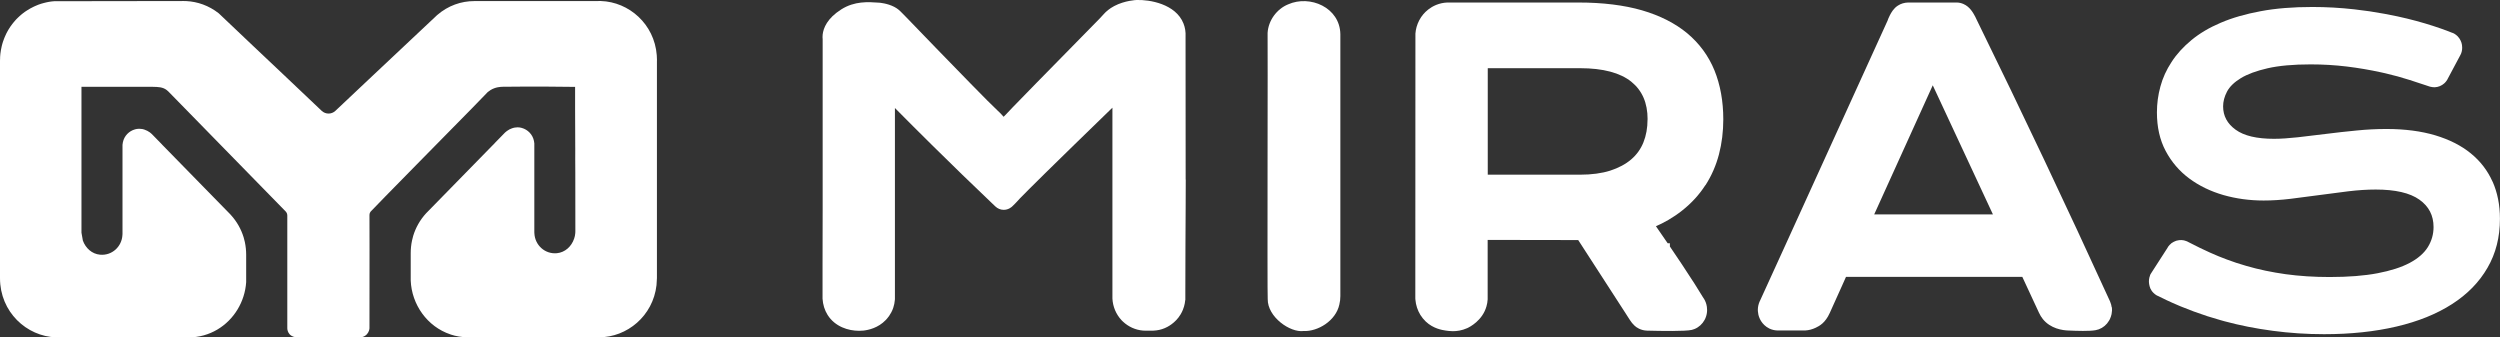 <svg width="126" height="17" viewBox="0 0 126 17" fill="none" xmlns="http://www.w3.org/2000/svg">
<rect x="0" y="0" width="126" height="17" fill="#333333" stroke="none"/>
<g clip-path="url(#clip0_2003_6)">
<path d="M33.109 3.052V14.017L33.088 14.372C32.913 15.924 31.604 17 30.191 17H23.556C23.26 16.994 22.983 16.948 22.722 16.862C22.722 16.862 22.708 16.857 22.703 16.854C21.532 16.463 20.746 15.349 20.7 14.132V12.762C20.7 12.547 20.721 12.33 20.767 12.118L20.826 11.884C20.95 11.479 21.163 11.091 21.475 10.75L24.744 7.409L24.852 7.299H24.854L24.938 7.211L24.946 7.2L25.452 6.682C25.452 6.682 25.465 6.668 25.474 6.663C25.5 6.638 25.525 6.619 25.552 6.6C25.632 6.539 25.721 6.495 25.81 6.465C25.824 6.459 25.834 6.457 25.848 6.454C25.848 6.454 25.864 6.448 25.872 6.446C25.891 6.44 25.912 6.434 25.931 6.432C25.977 6.423 26.02 6.418 26.069 6.418H26.106C26.174 6.418 26.235 6.429 26.3 6.448C26.596 6.531 26.844 6.773 26.911 7.101C26.922 7.142 26.927 7.183 26.93 7.227V11.708C26.93 11.727 26.93 11.746 26.933 11.763C26.962 12.354 27.463 12.817 28.064 12.762C28.481 12.723 28.807 12.418 28.936 12.027C28.939 12.019 28.942 12.013 28.942 12.008C28.955 11.969 28.963 11.931 28.974 11.892C28.998 11.779 28.998 11.691 28.998 11.653C29.001 10.326 28.993 6.768 28.985 6.768C28.979 6.768 28.995 7.998 28.995 7.998C28.995 7.998 28.987 6.905 28.985 5.485C28.985 5.02 28.985 4.637 28.985 4.379C27.065 4.354 25.665 4.365 25.35 4.373C25.231 4.376 24.978 4.384 24.725 4.538C24.671 4.571 24.625 4.604 24.582 4.64C24.319 4.913 24.055 5.185 23.791 5.455C23.128 6.129 18.748 10.576 18.68 10.665C18.645 10.709 18.632 10.758 18.632 10.758C18.619 10.808 18.621 10.846 18.621 10.854C18.627 10.934 18.624 13.279 18.621 16.543C18.619 16.587 18.6 16.727 18.492 16.846C18.347 17.006 18.15 17.006 18.118 17.006H14.986C14.857 17 14.701 16.964 14.596 16.846C14.504 16.744 14.48 16.615 14.48 16.543C14.48 13.279 14.48 10.893 14.48 10.854C14.48 10.805 14.461 10.758 14.461 10.758C14.445 10.714 14.421 10.684 14.405 10.665C13.699 9.943 10.016 6.176 9.311 5.455C9.292 5.435 8.5 4.626 8.481 4.607C8.462 4.588 8.433 4.56 8.395 4.533C8.201 4.39 7.989 4.381 7.698 4.376C7.571 4.376 7.464 4.376 7.375 4.376C7.175 4.376 7.03 4.376 7.003 4.376C6.815 4.376 6.104 4.379 4.106 4.376V11.727C4.13 11.859 4.152 11.991 4.176 12.123C4.313 12.506 4.636 12.8 5.04 12.836C5.643 12.894 6.144 12.429 6.171 11.837C6.174 11.818 6.174 11.801 6.174 11.782V7.332C6.174 7.332 6.174 7.31 6.174 7.299C6.177 7.255 6.185 7.213 6.193 7.172C6.26 6.842 6.508 6.602 6.804 6.52C6.869 6.501 6.93 6.492 6.998 6.49H7.025C7.073 6.49 7.124 6.495 7.17 6.503C7.189 6.506 7.21 6.512 7.229 6.517C7.237 6.517 7.245 6.523 7.254 6.525C7.267 6.528 7.278 6.534 7.291 6.536C7.297 6.536 7.299 6.539 7.302 6.542C7.385 6.569 7.466 6.611 7.542 6.666L7.552 6.671C7.579 6.693 7.606 6.715 7.63 6.737C7.639 6.743 7.644 6.751 7.652 6.756L8.158 7.274L8.166 7.285L8.252 7.373L8.36 7.483L10.274 9.44L11.607 10.802C11.607 10.802 11.623 10.821 11.632 10.83C11.944 11.171 12.156 11.559 12.28 11.964L12.34 12.197C12.385 12.409 12.407 12.627 12.407 12.841V14.22C12.342 15.206 11.793 16.116 10.95 16.612C10.53 16.86 10.038 17.006 9.496 17.006H2.876C2.859 17.006 2.843 17.006 2.83 17.003C1.341 16.956 0 15.726 0 14.019V3.055C0 3.011 0 2.97 0.005 2.926C0.005 2.912 0.005 2.898 0.005 2.884C0.005 2.868 0.005 2.851 0.008 2.835C0.008 2.824 0.008 2.813 0.011 2.802C0.013 2.771 0.016 2.741 0.019 2.714V2.708C0.027 2.642 0.035 2.579 0.048 2.513C0.048 2.499 0.051 2.488 0.057 2.474C0.065 2.43 0.075 2.389 0.083 2.345C0.089 2.323 0.094 2.298 0.1 2.276C0.105 2.251 0.11 2.229 0.118 2.207C0.129 2.169 0.14 2.133 0.153 2.094C0.156 2.081 0.162 2.07 0.167 2.056C0.18 2.023 0.191 1.987 0.205 1.951C0.205 1.946 0.207 1.938 0.213 1.932C0.221 1.913 0.229 1.896 0.234 1.877C0.261 1.811 0.288 1.748 0.32 1.687C0.342 1.646 0.361 1.607 0.385 1.566C0.404 1.533 0.423 1.5 0.444 1.464C0.498 1.376 0.557 1.291 0.619 1.211C0.644 1.181 0.668 1.15 0.689 1.123C0.714 1.093 0.738 1.065 0.762 1.038C0.784 1.013 0.805 0.991 0.827 0.966C0.854 0.938 0.878 0.914 0.905 0.889C0.934 0.859 0.964 0.831 0.996 0.804C1.015 0.787 1.034 0.771 1.053 0.754C1.064 0.743 1.074 0.735 1.085 0.727C1.104 0.71 1.12 0.696 1.139 0.683C1.174 0.652 1.212 0.627 1.249 0.6C1.282 0.578 1.314 0.556 1.349 0.534C1.462 0.46 1.58 0.394 1.702 0.336C1.734 0.319 1.766 0.305 1.801 0.292C1.89 0.25 1.984 0.217 2.079 0.187C2.122 0.173 2.165 0.162 2.208 0.151C2.229 0.143 2.251 0.14 2.272 0.135C2.299 0.127 2.324 0.121 2.351 0.116C2.394 0.105 2.437 0.099 2.48 0.091C2.566 0.077 2.652 0.066 2.741 0.061H3.11L9.257 0.052C9.3 0.052 9.343 0.052 9.389 0.055C9.954 0.083 10.522 0.278 11.018 0.666C11.023 0.672 11.028 0.677 11.034 0.68L12.711 2.271L12.816 2.37L14.133 3.614L16.214 5.587C16.408 5.768 16.707 5.771 16.903 5.587L18.602 3.985L21.031 1.701L21.066 1.668L21.763 1.013L21.812 0.969L22.003 0.787C22.003 0.787 22.022 0.771 22.03 0.762C22.587 0.278 23.25 0.055 23.904 0.055H26.712L30.288 0.052C31.701 0.099 32.98 1.211 33.101 2.782C33.109 2.865 33.112 2.948 33.112 3.033L33.109 3.052Z" fill="white"/>
<path d="M59.757 9.049C59.752 7.123 59.752 4.714 59.752 1.893V1.855C59.765 1.615 59.73 1.39 59.647 1.183C59.253 0.193 57.931 -0.022 57.288 -9.6499e-06C57.264 -9.6499e-06 56.688 0.025 56.16 0.303C55.912 0.432 55.748 0.592 55.732 0.605C55.705 0.63 55.681 0.655 55.656 0.683C55.541 0.801 55.433 0.919 55.406 0.952C54.105 2.276 53.039 3.36 52.25 4.167C50.996 5.449 50.748 5.711 50.686 5.782C50.664 5.802 50.627 5.837 50.584 5.884C50.584 5.884 50.584 5.884 50.581 5.884L50.489 5.782C50.398 5.683 50.341 5.631 50.282 5.576C50.042 5.353 49.587 4.896 48.928 4.222C47.845 3.118 46.507 1.731 45.804 1.002L45.748 0.944C45.675 0.87 45.589 0.782 45.511 0.702L45.414 0.605C45.414 0.605 45.395 0.586 45.387 0.578C45.379 0.57 45.374 0.564 45.368 0.559C45.341 0.531 45.228 0.427 45.072 0.347C44.722 0.165 44.321 0.135 44.305 0.135C43.755 0.096 43.072 0.047 42.396 0.476C41.69 0.925 41.499 1.412 41.462 1.742C41.451 1.841 41.456 1.924 41.462 1.971V1.99C41.462 2.978 41.462 4.745 41.462 7.007V8.089C41.462 8.289 41.462 8.493 41.462 8.702V10.499C41.459 11.614 41.456 12.61 41.456 13.422C41.456 13.802 41.456 14.143 41.456 14.438V15.038V15.052C41.475 15.357 41.561 15.632 41.712 15.874C42.089 16.469 42.757 16.672 43.295 16.672C43.37 16.672 43.443 16.67 43.513 16.662C43.772 16.634 44.262 16.527 44.641 16.13C44.706 16.061 44.903 15.855 45.018 15.519C45.064 15.384 45.091 15.247 45.102 15.104C45.102 15.087 45.104 15.073 45.104 15.062V15.04C45.104 15.04 45.104 15.024 45.104 15.016C45.104 14.999 45.104 14.98 45.104 14.963V5.444C45.716 6.063 46.359 6.704 47.022 7.359C48.023 8.347 49.011 9.305 49.962 10.21C50.026 10.271 50.091 10.332 50.153 10.392L50.161 10.4C50.279 10.513 50.43 10.576 50.586 10.576C50.826 10.576 50.985 10.436 51.025 10.395C51.082 10.34 51.13 10.29 51.165 10.257C51.216 10.208 51.23 10.194 51.243 10.175C51.308 10.089 51.865 9.517 54.151 7.288C54.698 6.754 55.333 6.135 56.066 5.427V14.251C56.066 14.449 56.066 14.65 56.066 14.848V14.963C56.066 14.991 56.066 15.018 56.066 15.038V15.049C56.087 15.456 56.249 15.839 56.518 16.13L56.526 16.139C56.55 16.163 56.574 16.188 56.593 16.205C56.871 16.469 57.231 16.631 57.611 16.662C57.635 16.662 57.662 16.664 57.689 16.664H58.133C58.33 16.656 58.521 16.615 58.699 16.54C58.82 16.491 59.235 16.293 59.501 15.847C59.601 15.682 59.655 15.522 59.676 15.445C59.706 15.343 59.725 15.239 59.735 15.131L59.741 15.12V15.04C59.741 14.963 59.741 14.881 59.741 14.793C59.741 13.018 59.752 11.537 59.757 10.455C59.762 9.803 59.765 9.333 59.762 9.049H59.757Z" fill="white"/>
<path d="M67.554 1.72C67.53 0.374 66.02 -0.27 64.921 0.22C64.353 0.451 63.925 1.027 63.887 1.657C63.901 1.827 63.866 14.908 63.893 15.076C63.882 15.976 65.021 16.771 65.697 16.683C66.418 16.719 67.328 16.166 67.503 15.349C67.538 15.211 67.554 15.068 67.554 14.925C67.554 14.856 67.557 1.778 67.554 1.72Z" fill="white"/>
<path d="M85.957 9.333C86.262 8.859 86.49 8.336 86.636 7.778C86.781 7.224 86.854 6.633 86.854 6.016C86.854 5.105 86.703 4.274 86.41 3.55C86.111 2.818 85.65 2.191 85.039 1.679C84.433 1.175 83.663 0.784 82.756 0.52C81.854 0.259 80.777 0.127 79.557 0.127H72.942C72.745 0.135 72.557 0.176 72.377 0.25C72.064 0.38 71.857 0.575 71.736 0.716C71.58 0.9 71.464 1.12 71.397 1.354C71.367 1.461 71.345 1.574 71.337 1.695V1.778L71.332 15.038L71.337 15.109C71.359 15.376 71.445 15.638 71.585 15.869C71.663 15.993 71.755 16.108 71.86 16.207C72.239 16.565 72.689 16.634 72.856 16.659C72.937 16.67 73.063 16.692 73.222 16.692C73.427 16.692 73.68 16.659 73.949 16.538C74.076 16.48 74.714 16.158 74.918 15.44C74.951 15.327 74.972 15.208 74.978 15.087V12.093C75.118 12.093 75.282 12.093 75.365 12.093H75.419C75.438 12.093 75.6 12.093 75.847 12.093C76.553 12.093 77.963 12.098 78.833 12.098H79.541C79.835 12.553 80.885 14.176 81.496 15.12C81.725 15.473 81.892 15.731 81.938 15.803L82.045 15.971C82.094 16.045 82.115 16.081 82.15 16.133C82.199 16.205 82.226 16.243 82.255 16.279C82.344 16.386 82.422 16.452 82.473 16.488C82.503 16.507 82.549 16.538 82.605 16.565C82.729 16.626 82.864 16.659 83.012 16.664C83.717 16.683 84.95 16.703 85.268 16.626C85.306 16.617 85.338 16.606 85.365 16.595L85.411 16.579C85.624 16.491 85.801 16.328 85.912 16.122C85.933 16.081 85.949 16.048 85.952 16.04C86.079 15.748 86.038 15.473 86.001 15.338C85.966 15.208 85.909 15.09 85.828 14.98L85.408 14.303C84.972 13.626 84.563 13.009 84.162 12.423V12.261H84.051C83.863 11.983 83.663 11.697 83.459 11.402C83.833 11.24 84.31 10.987 84.797 10.598C85.257 10.232 85.645 9.809 85.949 9.335L85.957 9.333ZM83.036 6.019C83.036 6.446 82.966 6.836 82.829 7.175C82.694 7.511 82.487 7.8 82.21 8.036C81.932 8.273 81.577 8.463 81.154 8.6C80.729 8.735 80.217 8.804 79.638 8.804H74.983V3.437H79.638C80.793 3.437 81.66 3.669 82.22 4.12C82.769 4.566 83.039 5.188 83.039 6.016L83.036 6.019Z" fill="white"/>
<path d="M106.428 15.486C106.418 15.396 106.393 15.307 106.358 15.225C106.353 15.214 106.35 15.203 106.345 15.192V15.186C106.345 15.186 106.334 15.167 106.331 15.159C104.172 10.431 101.918 5.669 99.632 1.01C99.624 0.988 99.595 0.922 99.552 0.842C99.444 0.644 99.285 0.344 98.957 0.201C98.857 0.157 98.752 0.132 98.639 0.127H98.634H96.167C95.981 0.132 95.804 0.184 95.656 0.281C95.432 0.424 95.322 0.633 95.249 0.771C95.19 0.883 95.155 0.977 95.141 1.018V1.024C89.918 12.506 88.763 15.03 88.72 15.123C88.658 15.241 88.618 15.368 88.602 15.5C88.588 15.621 88.596 15.742 88.623 15.861C88.653 15.984 88.704 16.103 88.774 16.207C88.844 16.312 88.97 16.458 89.172 16.557C89.296 16.617 89.431 16.651 89.579 16.656H90.982C91.17 16.645 91.345 16.598 91.515 16.516C91.692 16.43 91.991 16.284 92.223 15.767L92.379 15.42C92.53 15.087 92.681 14.752 92.831 14.418C92.901 14.264 92.969 14.11 93.039 13.953H101.924L102.764 15.761C102.818 15.88 102.885 15.99 102.963 16.086C103.351 16.562 103.941 16.651 104.266 16.659H104.274C104.46 16.667 104.724 16.678 104.98 16.678C105.236 16.678 105.456 16.67 105.613 16.642C105.672 16.631 105.726 16.617 105.779 16.598C105.995 16.518 106.178 16.364 106.294 16.163C106.307 16.141 106.321 16.116 106.334 16.092L106.342 16.075C106.377 16.001 106.404 15.918 106.423 15.833C106.447 15.715 106.453 15.596 106.436 15.478L106.428 15.486ZM100.44 10.805H94.46L97.411 4.299L100.443 10.805H100.44Z" fill="white"/>
<path d="M125.626 9.159C125.378 8.6 125.012 8.124 124.53 7.731C124.048 7.337 123.448 7.034 122.737 6.82C122.023 6.608 121.202 6.501 120.278 6.501C119.788 6.501 119.285 6.525 118.765 6.578C118.246 6.627 117.737 6.685 117.236 6.748C116.738 6.809 116.261 6.867 115.809 6.919C115.357 6.968 114.955 6.996 114.608 6.996C113.744 6.996 113.1 6.845 112.678 6.539C112.255 6.234 112.045 5.843 112.045 5.361C112.045 5.116 112.11 4.869 112.241 4.618C112.373 4.368 112.605 4.142 112.939 3.938C113.275 3.735 113.725 3.57 114.29 3.44C114.856 3.311 115.58 3.245 116.458 3.245C117.074 3.245 117.68 3.281 118.273 3.352C118.865 3.424 119.441 3.523 119.996 3.644C120.068 3.66 120.144 3.677 120.217 3.693C120.647 3.792 121.065 3.908 121.466 4.037H121.477C121.514 4.051 121.555 4.065 121.595 4.079C121.646 4.095 121.7 4.114 121.751 4.131L121.784 4.142L122.212 4.282L122.241 4.291L122.311 4.315L122.438 4.357C122.438 4.357 122.459 4.365 122.473 4.368C122.554 4.39 122.632 4.398 122.71 4.398C122.89 4.392 123.06 4.318 123.189 4.203C123.208 4.186 123.224 4.169 123.243 4.15C123.286 4.103 123.324 4.051 123.356 3.993C123.356 3.993 123.356 3.991 123.356 3.988L123.965 2.846L124.035 2.711C124.086 2.584 124.105 2.447 124.088 2.312C124.088 2.287 124.083 2.262 124.078 2.235C124.067 2.171 124.045 2.111 124.016 2.05C124.016 2.05 124.016 2.045 124.013 2.042C123.975 1.962 123.924 1.888 123.862 1.825C123.814 1.778 123.757 1.734 123.693 1.695C123.693 1.695 123.693 1.695 123.687 1.695C123.676 1.687 123.663 1.682 123.649 1.673C123.639 1.668 123.628 1.665 123.617 1.66C123.617 1.66 123.614 1.66 123.612 1.657H123.601C123.415 1.58 123.224 1.511 123.03 1.442C122.914 1.401 122.799 1.362 122.68 1.324C122.091 1.131 121.479 0.966 120.844 0.828C120.809 0.82 120.774 0.815 120.736 0.806C120.55 0.768 120.365 0.729 120.179 0.696C119.683 0.603 119.177 0.528 118.66 0.471C117.949 0.391 117.244 0.352 116.539 0.352C115.567 0.352 114.7 0.421 113.94 0.564C113.178 0.705 112.508 0.897 111.929 1.145C111.35 1.39 110.855 1.684 110.446 2.023C110.036 2.364 109.702 2.727 109.447 3.124C109.188 3.517 109 3.93 108.884 4.362C108.765 4.794 108.709 5.229 108.709 5.667C108.709 6.407 108.854 7.054 109.15 7.61C109.444 8.163 109.842 8.628 110.341 8.997C110.839 9.366 111.415 9.644 112.061 9.831C112.707 10.015 113.383 10.106 114.086 10.106C114.509 10.106 114.958 10.078 115.437 10.021C115.917 9.963 116.401 9.899 116.897 9.831C117.389 9.762 117.877 9.699 118.359 9.641C118.841 9.583 119.298 9.553 119.735 9.553C120.725 9.553 121.46 9.723 121.937 10.062C122.414 10.4 122.651 10.86 122.651 11.443C122.651 11.807 122.554 12.143 122.365 12.451C122.174 12.759 121.87 13.026 121.45 13.249C121.03 13.472 120.491 13.645 119.826 13.772C119.161 13.898 118.359 13.962 117.414 13.962C116.63 13.962 115.89 13.915 115.195 13.819C114.503 13.722 113.841 13.585 113.208 13.4C112.874 13.304 112.543 13.197 112.223 13.075C111.94 12.971 111.66 12.855 111.385 12.731C111.049 12.58 110.715 12.418 110.381 12.244C110.365 12.236 110.346 12.225 110.327 12.217C110.308 12.209 110.289 12.197 110.268 12.187C110.262 12.187 110.254 12.181 110.249 12.175C110.249 12.175 110.233 12.167 110.225 12.167C110.217 12.162 110.206 12.156 110.195 12.153C110.034 12.087 109.869 12.085 109.716 12.126C109.716 12.126 109.713 12.126 109.711 12.126C109.697 12.126 109.681 12.134 109.667 12.14C109.589 12.167 109.517 12.206 109.452 12.25C109.452 12.252 109.449 12.255 109.444 12.255C109.436 12.264 109.428 12.272 109.42 12.277C109.42 12.277 109.414 12.283 109.412 12.286C109.366 12.324 109.325 12.365 109.288 12.415C109.285 12.42 109.282 12.426 109.277 12.431L109.245 12.484C109.245 12.484 109.242 12.489 109.239 12.495L108.461 13.703L108.391 13.813C108.391 13.813 108.391 13.813 108.391 13.816C108.391 13.821 108.386 13.829 108.38 13.835C108.38 13.841 108.378 13.841 108.375 13.843L108.364 13.868C108.364 13.868 108.364 13.874 108.364 13.879C108.308 14.017 108.292 14.168 108.316 14.314C108.321 14.352 108.329 14.391 108.34 14.427L108.356 14.473C108.362 14.49 108.37 14.507 108.372 14.52C108.372 14.52 108.372 14.52 108.372 14.526C108.41 14.614 108.469 14.699 108.542 14.768C108.582 14.809 108.634 14.848 108.687 14.881C108.704 14.892 108.722 14.9 108.741 14.908C108.744 14.911 108.752 14.914 108.76 14.917L108.774 14.922C108.911 14.991 109.048 15.06 109.191 15.126C109.382 15.217 109.579 15.302 109.778 15.387C109.818 15.406 109.861 15.423 109.902 15.44C110.341 15.621 110.79 15.786 111.256 15.938C111.474 16.006 111.692 16.073 111.916 16.136C111.98 16.155 112.045 16.172 112.112 16.191C112.888 16.4 113.695 16.56 114.541 16.672C115.386 16.785 116.251 16.843 117.134 16.843C118.475 16.843 119.692 16.714 120.782 16.458C121.875 16.202 122.807 15.825 123.582 15.327C124.355 14.831 124.953 14.22 125.37 13.496C125.79 12.775 125.997 11.95 125.997 11.025C125.997 10.334 125.873 9.707 125.626 9.151V9.159Z" fill="white"/>
</g>
<defs>
<clipPath id="clip0_2003_6">
<rect width="126" height="17" fill="white"/>
</clipPath>
</defs>
</svg>
